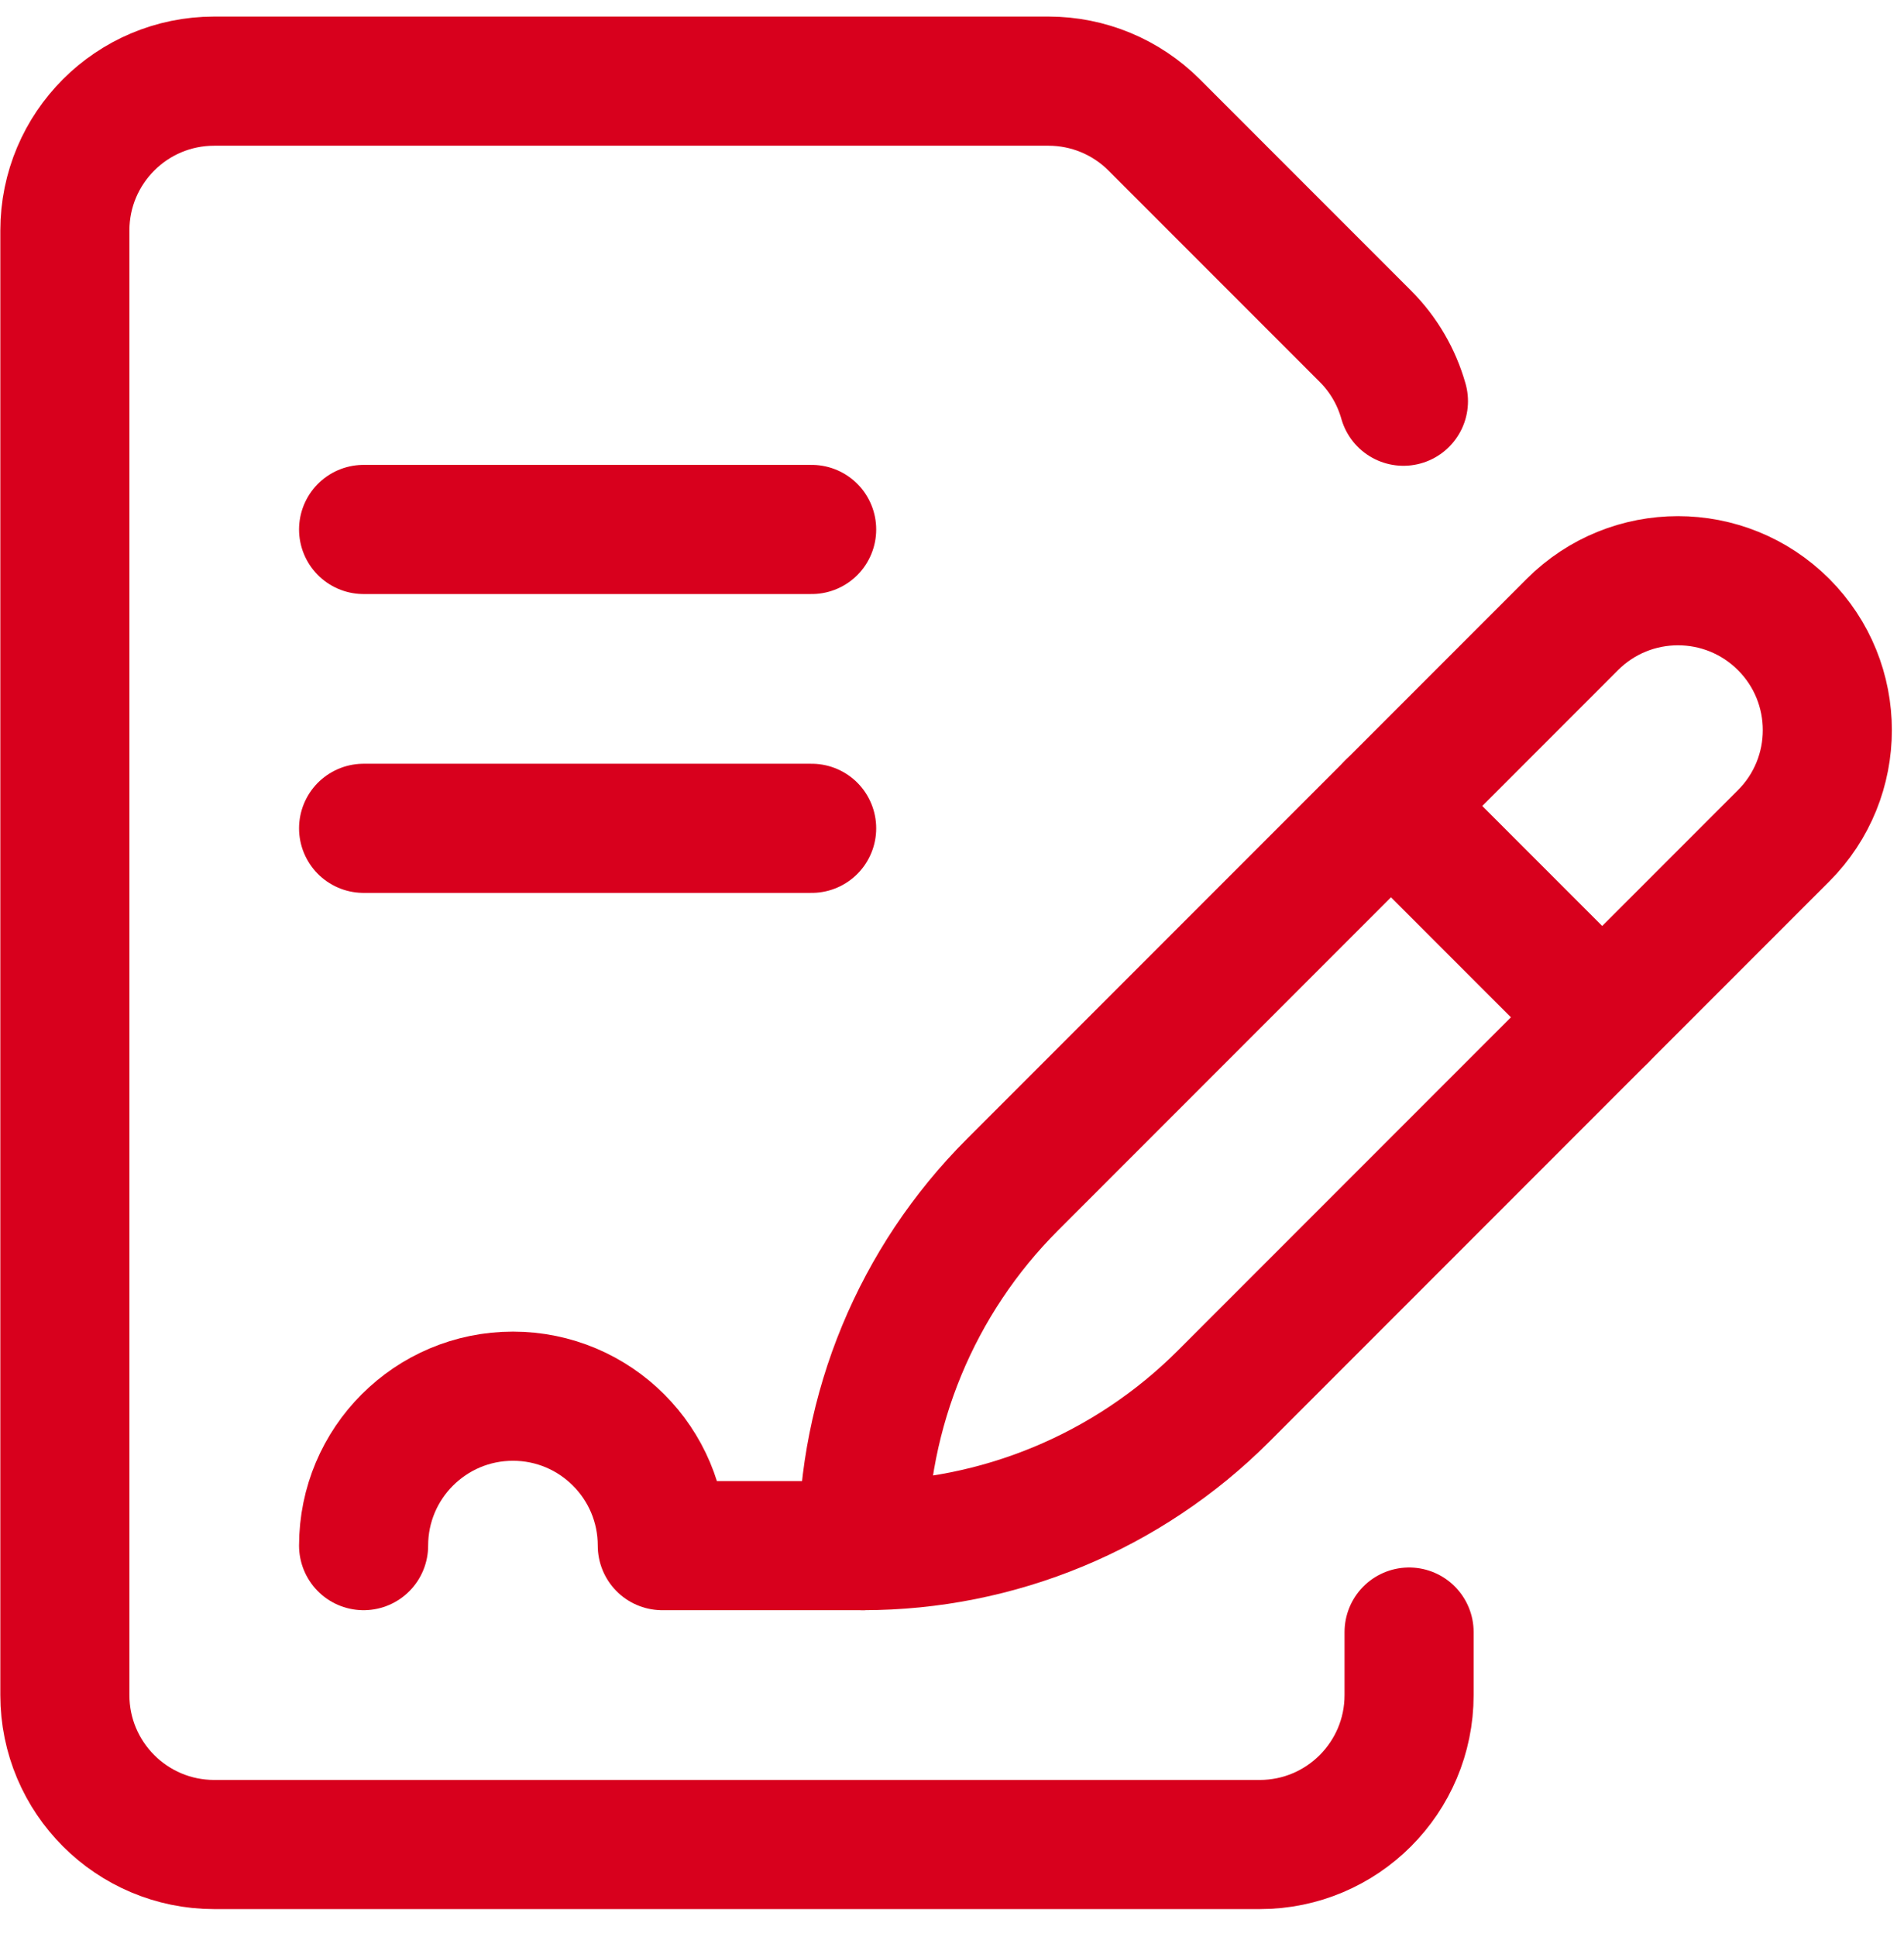 <svg xmlns="http://www.w3.org/2000/svg" width="59" height="60" viewBox="0 0 59 60" fill="none"><path d="M26.74 47.87C26.74 43.679 28.405 39.659 31.369 36.696L48.724 19.341C50.531 17.534 53.461 17.534 55.269 19.341C57.076 21.148 57.076 24.079 55.269 25.886L37.914 43.241C34.95 46.205 30.931 47.87 26.74 47.87Z" stroke="#D8001D" stroke-width="4" stroke-miterlimit="10" stroke-linecap="round" stroke-linejoin="round"></path><path d="M49.648 31.507L43.102 24.961" stroke="#D8001D" stroke-width="4" stroke-miterlimit="10" stroke-linecap="round" stroke-linejoin="round"></path><path d="M43.664 50.547V52.498C43.664 55.054 41.592 57.127 39.036 57.127H6.638C4.082 57.127 2.01 55.054 2.01 52.498V7.141C2.01 4.585 4.082 2.513 6.638 2.513H32.491C33.718 2.513 34.895 3 35.763 3.868L42.309 10.414C42.873 10.977 43.276 11.672 43.489 12.426" stroke="#D8001D" stroke-width="4" stroke-miterlimit="10" stroke-linecap="round" stroke-linejoin="round"></path><path d="M11.267 47.87C11.267 45.314 13.339 43.242 15.895 43.242C18.451 43.242 20.523 45.314 20.523 47.87H26.74" stroke="#D8001D" stroke-width="4" stroke-miterlimit="10" stroke-linecap="round" stroke-linejoin="round"></path><path d="M11.267 16.398H25.151" stroke="#D8001D" stroke-width="4" stroke-miterlimit="10" stroke-linecap="round" stroke-linejoin="round"></path><path d="M11.267 25.654H25.151" stroke="#D8001D" stroke-width="4" stroke-miterlimit="10" stroke-linecap="round" stroke-linejoin="round"></path></svg>